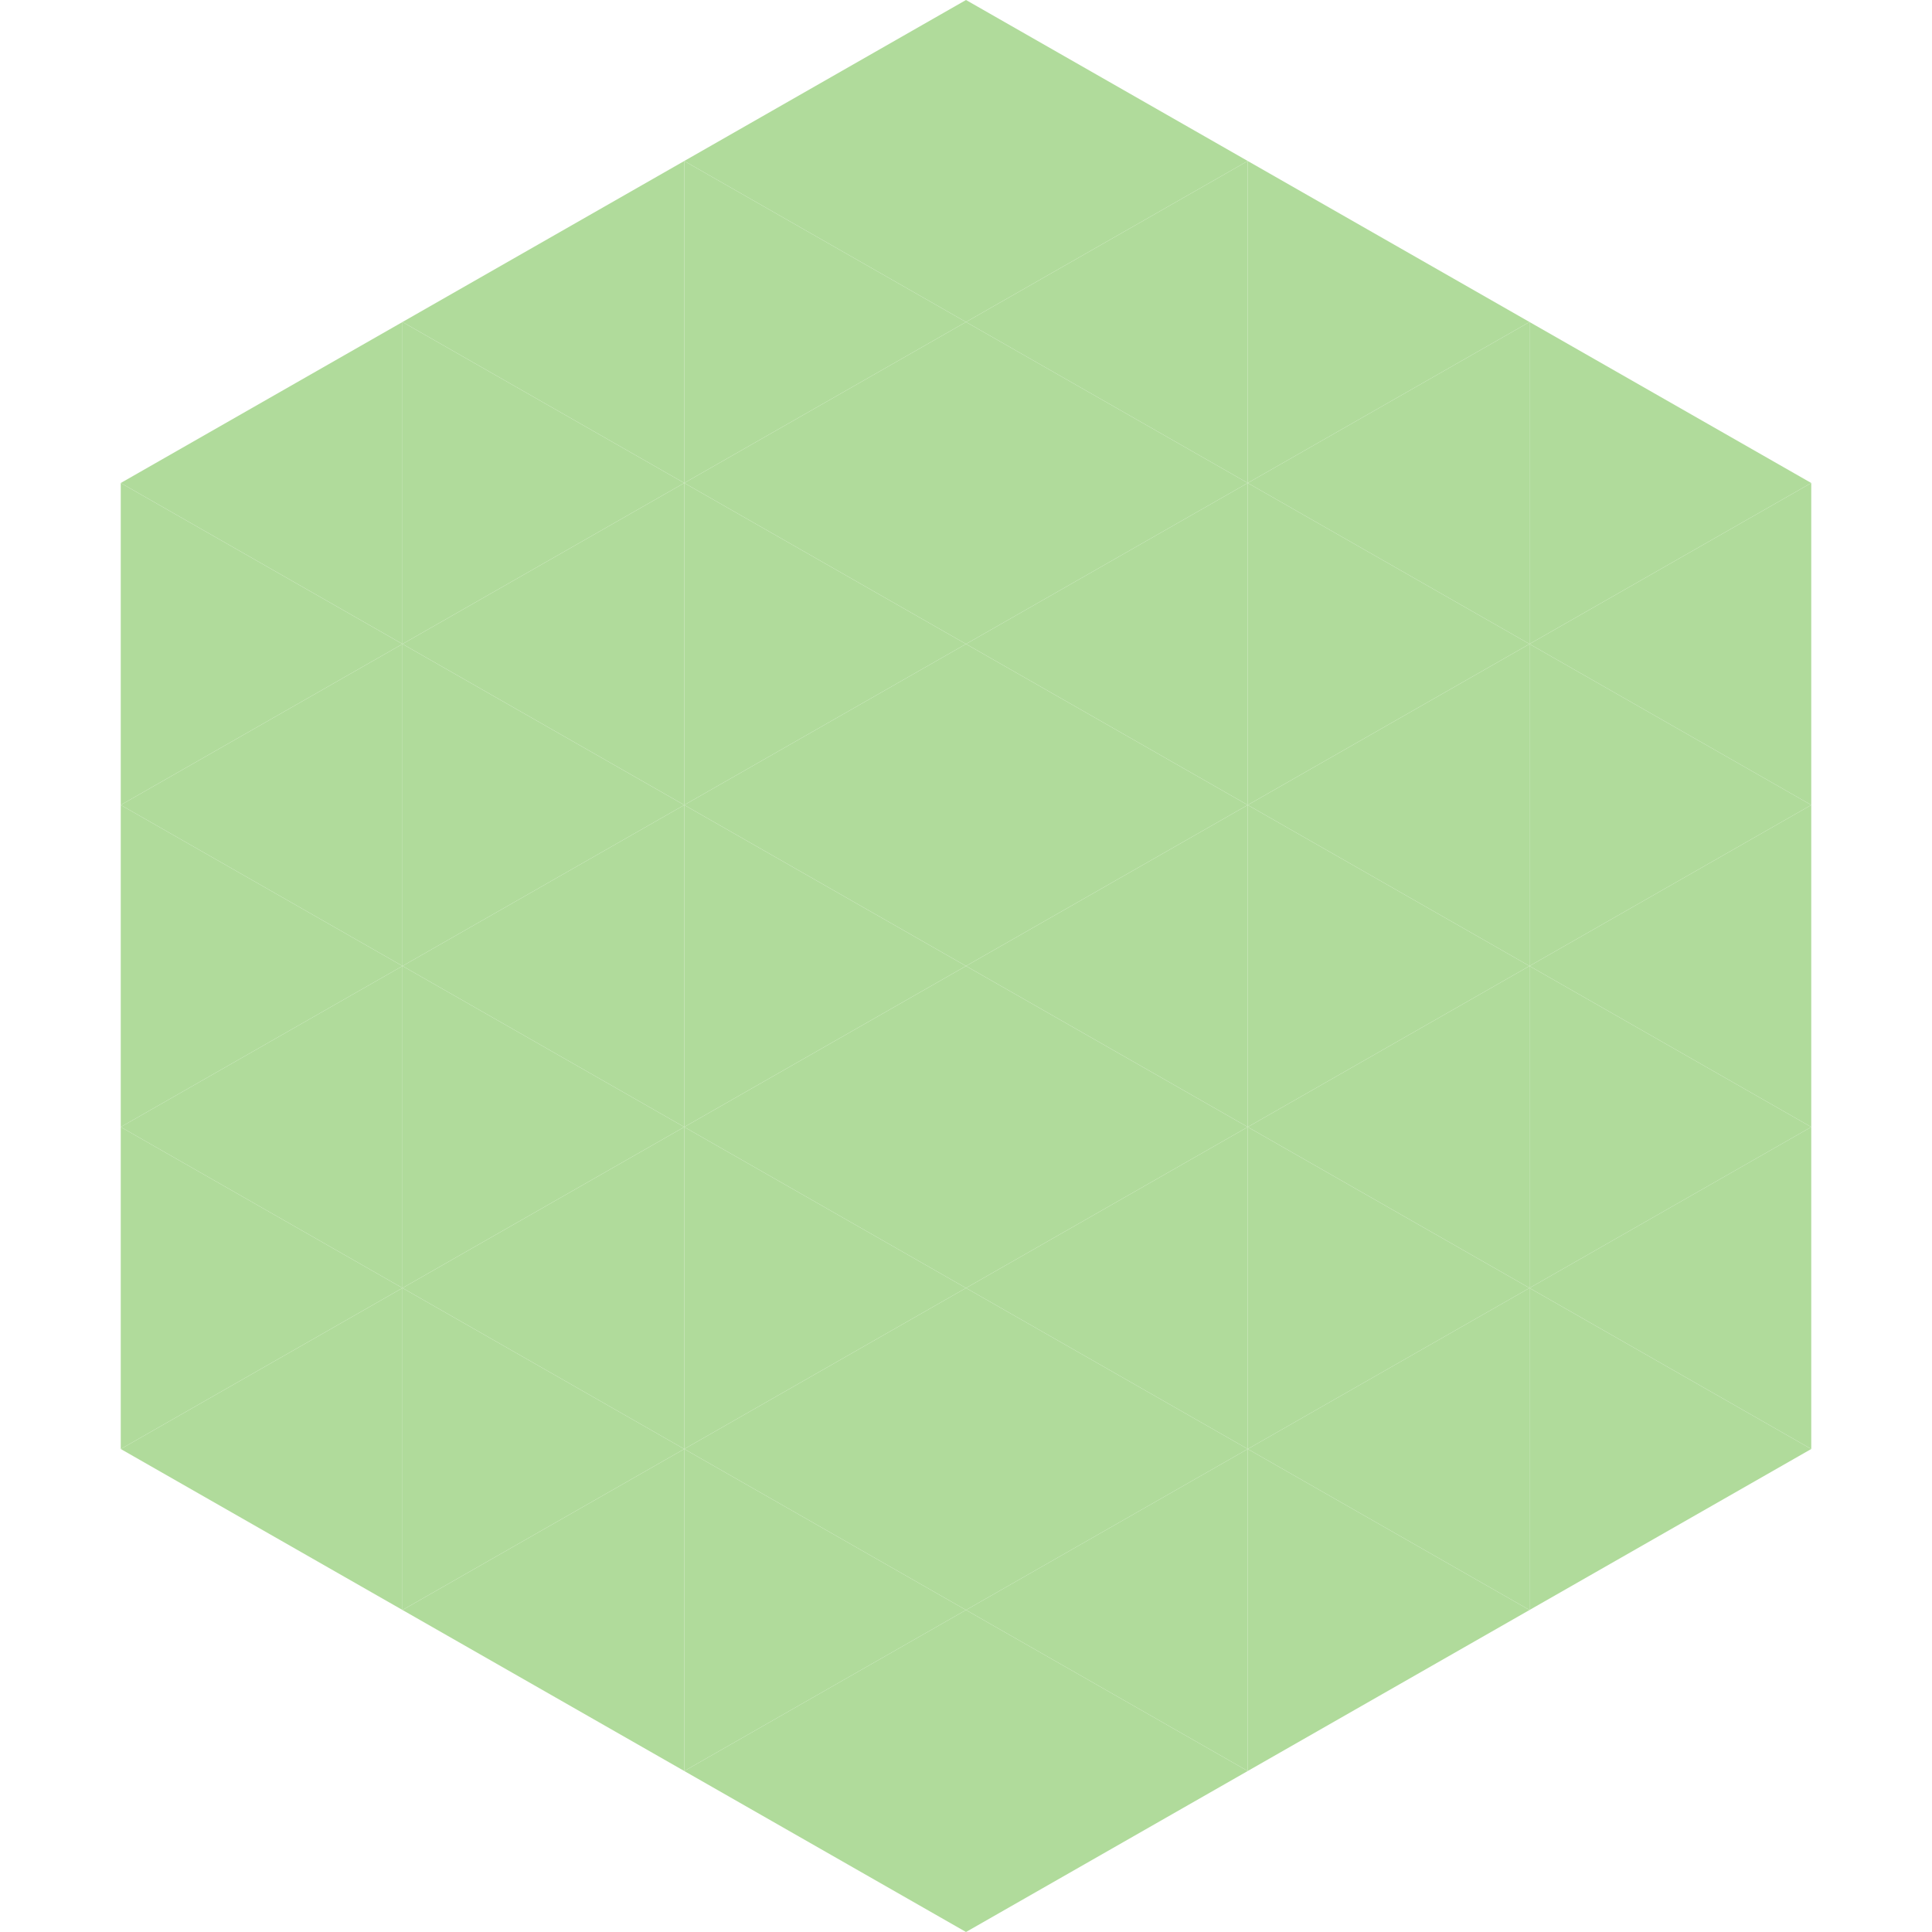 <?xml version="1.0"?>
<!-- Generated by SVGo -->
<svg width="240" height="240"
     xmlns="http://www.w3.org/2000/svg"
     xmlns:xlink="http://www.w3.org/1999/xlink">
<polygon points="50,40 15,60 50,80" style="fill:rgb(176,219,155)" />
<polygon points="190,40 225,60 190,80" style="fill:rgb(176,219,155)" />
<polygon points="15,60 50,80 15,100" style="fill:rgb(176,219,155)" />
<polygon points="225,60 190,80 225,100" style="fill:rgb(176,219,155)" />
<polygon points="50,80 15,100 50,120" style="fill:rgb(176,219,155)" />
<polygon points="190,80 225,100 190,120" style="fill:rgb(176,219,155)" />
<polygon points="15,100 50,120 15,140" style="fill:rgb(176,219,155)" />
<polygon points="225,100 190,120 225,140" style="fill:rgb(176,219,155)" />
<polygon points="50,120 15,140 50,160" style="fill:rgb(176,219,155)" />
<polygon points="190,120 225,140 190,160" style="fill:rgb(176,219,155)" />
<polygon points="15,140 50,160 15,180" style="fill:rgb(176,219,155)" />
<polygon points="225,140 190,160 225,180" style="fill:rgb(176,219,155)" />
<polygon points="50,160 15,180 50,200" style="fill:rgb(176,219,155)" />
<polygon points="190,160 225,180 190,200" style="fill:rgb(176,219,155)" />
<polygon points="15,180 50,200 15,220" style="fill:rgb(255,255,255); fill-opacity:0" />
<polygon points="225,180 190,200 225,220" style="fill:rgb(255,255,255); fill-opacity:0" />
<polygon points="50,0 85,20 50,40" style="fill:rgb(255,255,255); fill-opacity:0" />
<polygon points="190,0 155,20 190,40" style="fill:rgb(255,255,255); fill-opacity:0" />
<polygon points="85,20 50,40 85,60" style="fill:rgb(176,219,155)" />
<polygon points="155,20 190,40 155,60" style="fill:rgb(176,219,155)" />
<polygon points="50,40 85,60 50,80" style="fill:rgb(176,219,155)" />
<polygon points="190,40 155,60 190,80" style="fill:rgb(176,219,155)" />
<polygon points="85,60 50,80 85,100" style="fill:rgb(176,219,155)" />
<polygon points="155,60 190,80 155,100" style="fill:rgb(176,219,155)" />
<polygon points="50,80 85,100 50,120" style="fill:rgb(176,219,155)" />
<polygon points="190,80 155,100 190,120" style="fill:rgb(176,219,155)" />
<polygon points="85,100 50,120 85,140" style="fill:rgb(176,219,155)" />
<polygon points="155,100 190,120 155,140" style="fill:rgb(176,219,155)" />
<polygon points="50,120 85,140 50,160" style="fill:rgb(176,219,155)" />
<polygon points="190,120 155,140 190,160" style="fill:rgb(176,219,155)" />
<polygon points="85,140 50,160 85,180" style="fill:rgb(176,219,155)" />
<polygon points="155,140 190,160 155,180" style="fill:rgb(176,219,155)" />
<polygon points="50,160 85,180 50,200" style="fill:rgb(176,219,155)" />
<polygon points="190,160 155,180 190,200" style="fill:rgb(176,219,155)" />
<polygon points="85,180 50,200 85,220" style="fill:rgb(176,219,155)" />
<polygon points="155,180 190,200 155,220" style="fill:rgb(176,219,155)" />
<polygon points="120,0 85,20 120,40" style="fill:rgb(176,219,155)" />
<polygon points="120,0 155,20 120,40" style="fill:rgb(176,219,155)" />
<polygon points="85,20 120,40 85,60" style="fill:rgb(176,219,155)" />
<polygon points="155,20 120,40 155,60" style="fill:rgb(176,219,155)" />
<polygon points="120,40 85,60 120,80" style="fill:rgb(176,219,155)" />
<polygon points="120,40 155,60 120,80" style="fill:rgb(176,219,155)" />
<polygon points="85,60 120,80 85,100" style="fill:rgb(176,219,155)" />
<polygon points="155,60 120,80 155,100" style="fill:rgb(176,219,155)" />
<polygon points="120,80 85,100 120,120" style="fill:rgb(176,219,155)" />
<polygon points="120,80 155,100 120,120" style="fill:rgb(176,219,155)" />
<polygon points="85,100 120,120 85,140" style="fill:rgb(176,219,155)" />
<polygon points="155,100 120,120 155,140" style="fill:rgb(176,219,155)" />
<polygon points="120,120 85,140 120,160" style="fill:rgb(176,219,155)" />
<polygon points="120,120 155,140 120,160" style="fill:rgb(176,219,155)" />
<polygon points="85,140 120,160 85,180" style="fill:rgb(176,219,155)" />
<polygon points="155,140 120,160 155,180" style="fill:rgb(176,219,155)" />
<polygon points="120,160 85,180 120,200" style="fill:rgb(176,219,155)" />
<polygon points="120,160 155,180 120,200" style="fill:rgb(176,219,155)" />
<polygon points="85,180 120,200 85,220" style="fill:rgb(176,219,155)" />
<polygon points="155,180 120,200 155,220" style="fill:rgb(176,219,155)" />
<polygon points="120,200 85,220 120,240" style="fill:rgb(176,219,155)" />
<polygon points="120,200 155,220 120,240" style="fill:rgb(176,219,155)" />
<polygon points="85,220 120,240 85,260" style="fill:rgb(255,255,255); fill-opacity:0" />
<polygon points="155,220 120,240 155,260" style="fill:rgb(255,255,255); fill-opacity:0" />
</svg>
